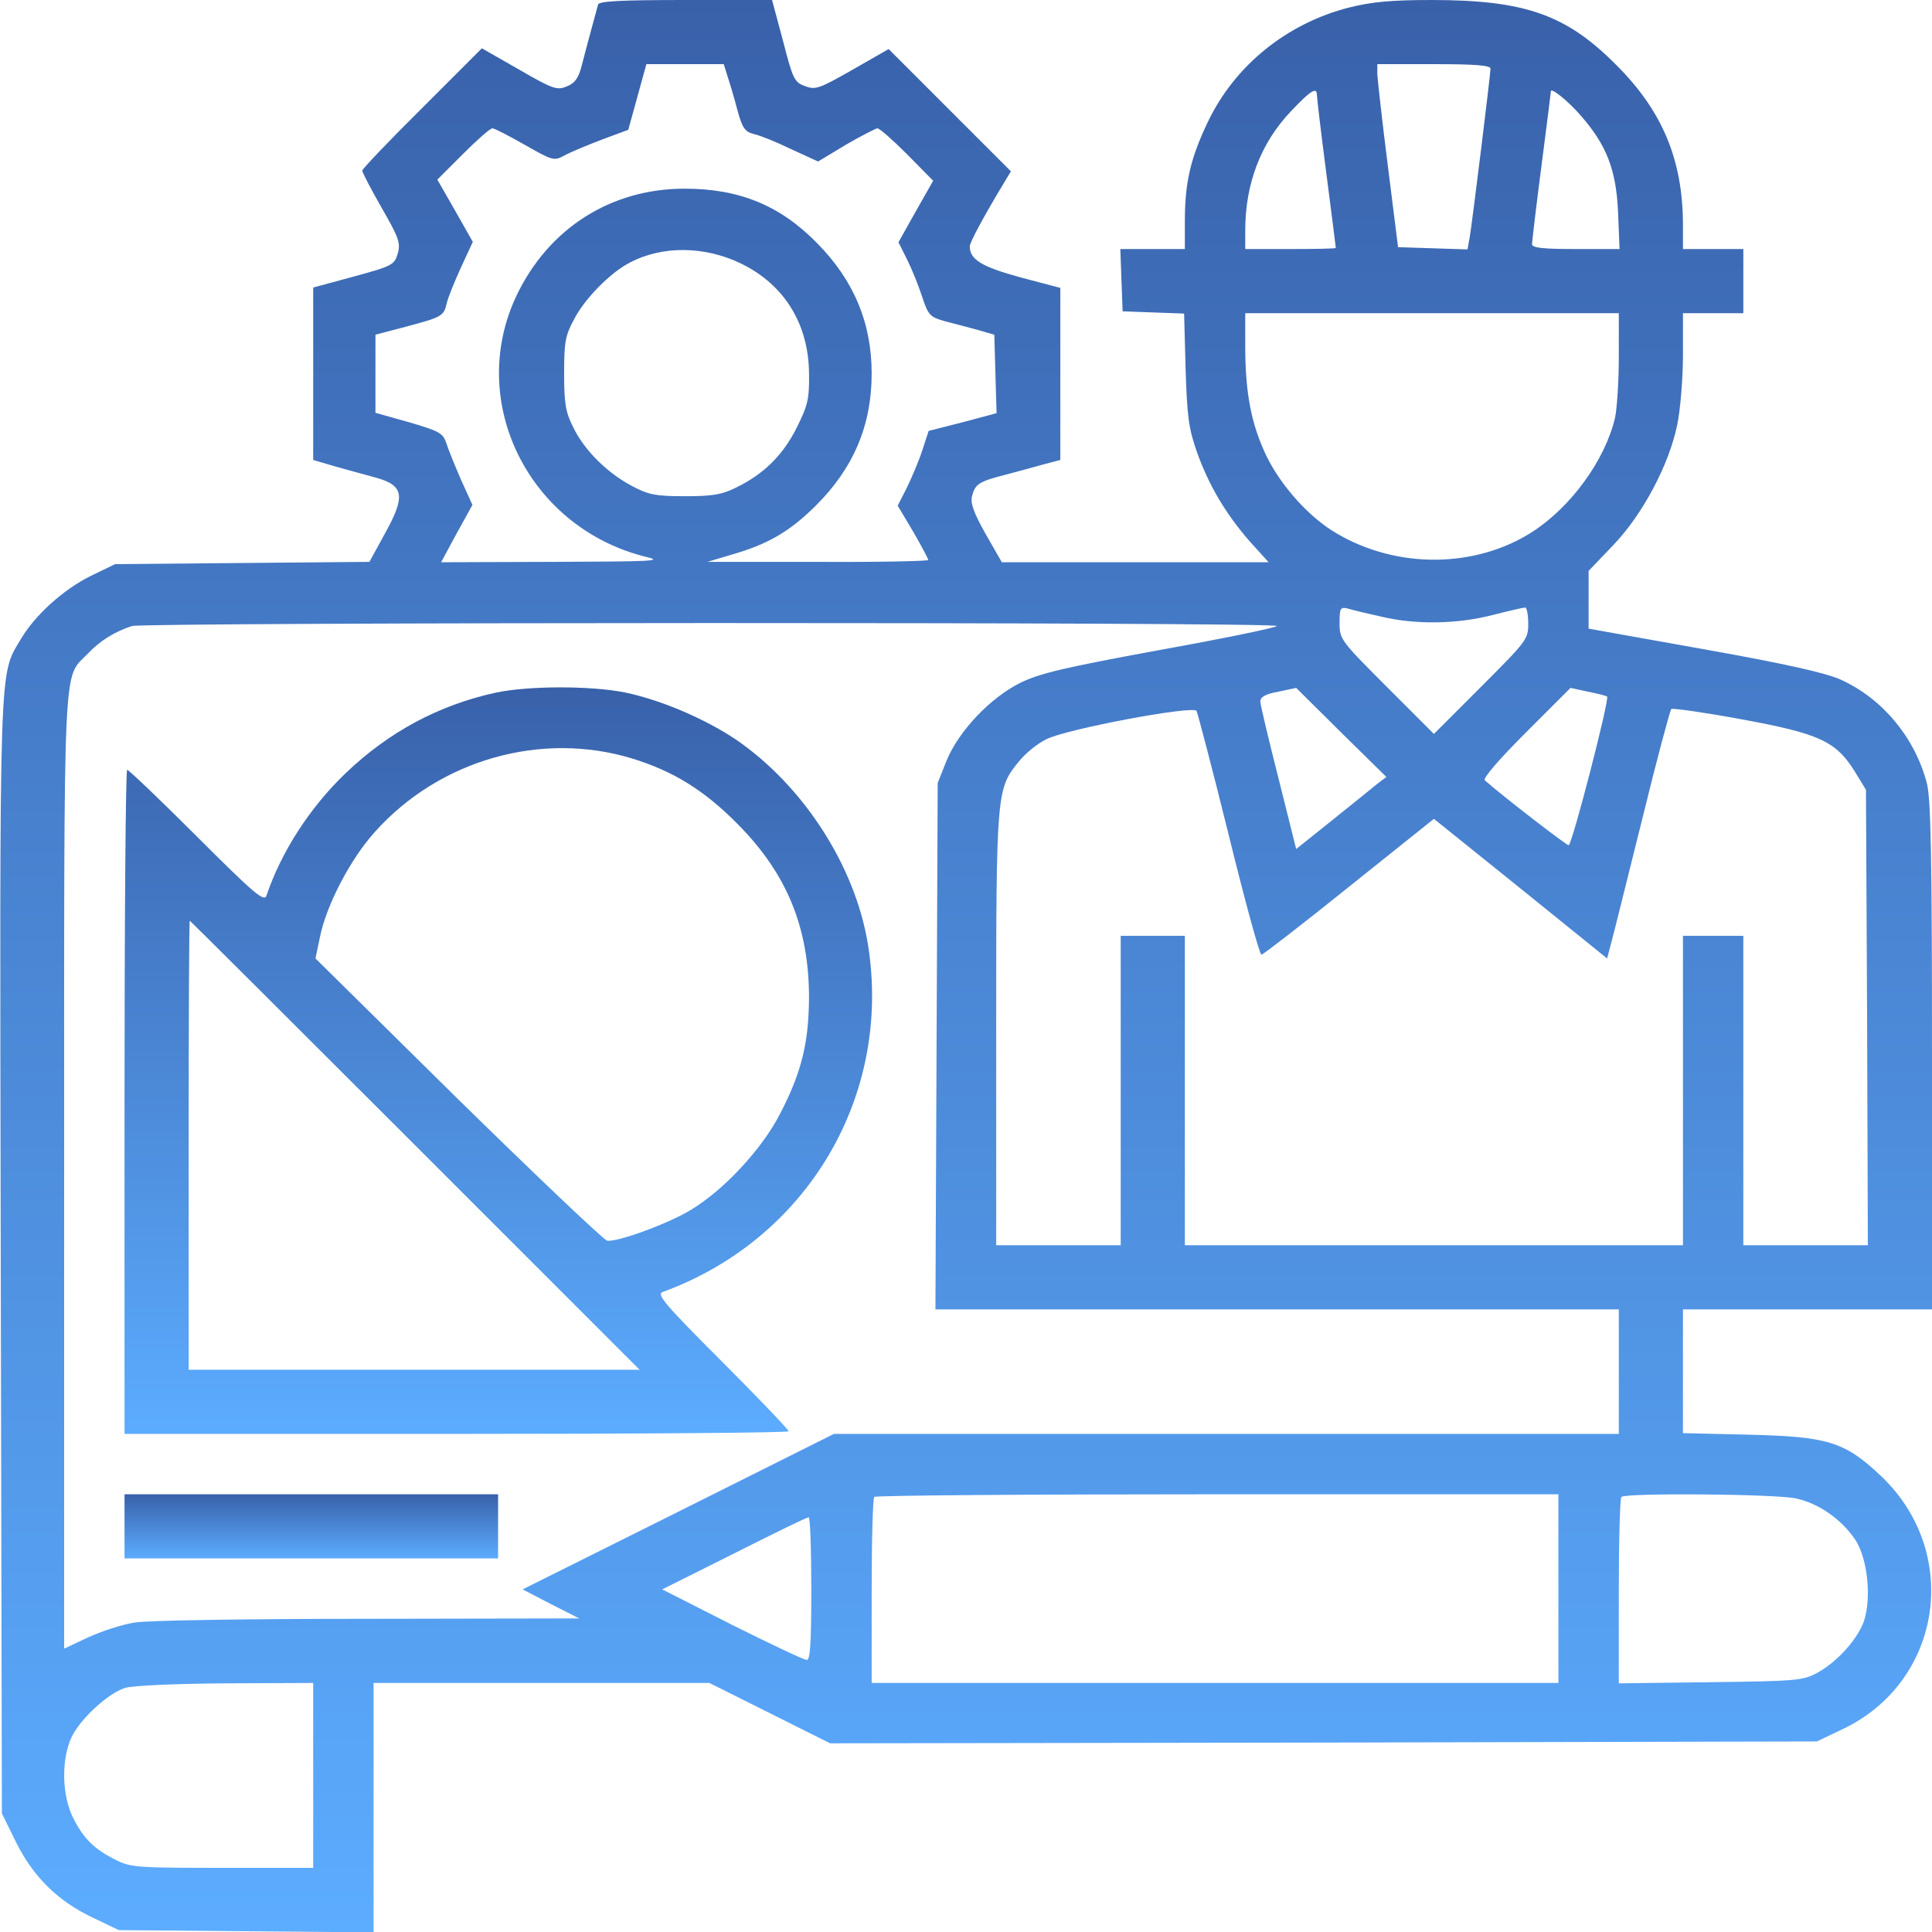 <?xml version="1.0" encoding="UTF-8"?> <svg xmlns="http://www.w3.org/2000/svg" width="231" height="231" viewBox="0 0 231 231" fill="none"> <path d="M71.511 0.541C71.33 1.218 70.248 5.143 69.526 7.941C69.165 9.339 68.713 9.971 67.766 10.332C66.593 10.828 66.097 10.648 62.036 8.302L57.615 5.775L50.486 12.904C46.516 16.829 43.313 20.213 43.313 20.393C43.313 20.619 44.35 22.604 45.614 24.814C47.689 28.424 47.914 29.055 47.554 30.319C47.148 31.672 46.922 31.808 42.275 33.071L37.447 34.379V44.711V54.998L40.064 55.765C41.463 56.171 43.673 56.758 44.982 57.118C48.321 58.066 48.501 59.329 46.02 63.796L44.17 67.18L28.965 67.315L13.761 67.45L10.783 68.894C7.535 70.518 4.151 73.586 2.482 76.429C-0.135 80.895 -0.045 77.782 0.09 150.285L0.226 216.833L1.895 220.217C3.97 224.413 6.948 227.346 11.189 229.331L14.212 230.774L29.462 230.91L44.666 231.045V216.156V201.223H64.743H84.82L92.039 204.832L99.258 208.441L158.271 208.351L217.239 208.216L220.262 206.772C232.308 201.087 234.609 185.432 224.684 176.273C220.488 172.348 218.412 171.761 209.028 171.536L201.223 171.355V163.956V156.557H216.111H231V126.193C231 101.965 230.865 95.423 230.368 93.573C228.925 88.159 225.09 83.557 220.172 81.301C218.457 80.489 213.675 79.406 203.84 77.647L189.943 75.165V71.691V68.262L192.876 65.194C196.35 61.585 199.553 55.63 200.546 50.757C200.907 48.997 201.223 45.298 201.223 42.501V37.447H204.832H208.441V33.612V29.777H204.832H201.223V26.709C201.178 19.13 198.786 13.31 193.327 7.85C187.327 1.76 182.364 6.40899e-05 171.175 6.40899e-05C166.302 6.40899e-05 164.001 0.226 161.294 0.902C153.85 2.797 147.624 7.85 144.42 14.573C142.345 18.904 141.668 21.837 141.668 26.394V29.777H137.833H133.953L134.088 33.477L134.224 37.222L137.878 37.357L141.578 37.492L141.758 44.125C141.939 49.855 142.119 51.208 143.112 54.05C144.556 58.111 146.631 61.54 149.473 64.788L151.684 67.225H135.713H119.786L117.846 63.841C116.448 61.359 115.996 60.141 116.222 59.329C116.583 57.885 117.034 57.57 120.237 56.758C121.726 56.351 123.802 55.81 124.884 55.494L126.779 54.998V44.711V34.425L121.997 33.161C117.395 31.898 115.951 31.041 115.951 29.462C115.951 29.01 117.395 26.258 120.057 21.837L120.869 20.483L113.56 13.174L106.251 5.865L101.92 8.347C97.95 10.603 97.498 10.783 96.235 10.287C94.972 9.836 94.791 9.43 93.618 4.873L92.31 6.40899e-05H82.023C74.173 6.40899e-05 71.646 0.135 71.511 0.541ZM86.986 9.114C87.257 9.926 87.798 11.73 88.159 13.129C88.746 15.295 89.061 15.746 90.099 16.017C90.776 16.152 92.806 16.964 94.566 17.821L97.814 19.31L101.108 17.325C102.957 16.242 104.672 15.385 104.898 15.34C105.168 15.34 106.747 16.738 108.462 18.453L111.575 21.611L109.499 25.266L107.424 28.965L108.462 31.041C109.048 32.214 109.86 34.244 110.266 35.507C110.988 37.718 111.214 37.898 112.928 38.395C113.966 38.666 115.726 39.117 116.854 39.432L118.884 40.019L119.019 44.711L119.155 49.403L115.094 50.486L111.033 51.524L110.266 53.87C109.86 55.133 109.003 57.118 108.417 58.337L107.334 60.457L109.184 63.57C110.176 65.285 110.988 66.819 110.988 66.954C110.988 67.089 105.033 67.225 97.814 67.18H84.595L87.302 66.367C91.768 65.104 94.34 63.615 97.498 60.502C102.055 55.99 104.221 50.847 104.221 44.666C104.221 38.62 102.1 33.522 97.679 29.055C93.257 24.544 88.385 22.559 81.843 22.559C73.045 22.559 65.6 27.296 61.766 35.327C55.72 48.05 63.254 63.164 77.286 66.593C79.361 67.089 78.008 67.134 66.187 67.18L52.742 67.225L54.592 63.796L56.487 60.367L55.133 57.389C54.411 55.72 53.599 53.735 53.374 53.013C52.968 51.795 52.607 51.569 48.907 50.486L44.892 49.358V44.666V40.019L48.501 39.072C52.877 37.898 53.058 37.808 53.419 36.229C53.599 35.507 54.366 33.612 55.133 31.943L56.532 28.92L54.411 25.175L52.291 21.476L55.359 18.408C57.028 16.738 58.607 15.34 58.878 15.34C59.104 15.34 60.863 16.242 62.758 17.325C66.097 19.22 66.232 19.265 67.495 18.588C68.217 18.182 70.202 17.37 71.962 16.693L75.12 15.52L76.203 11.595L77.286 7.67H81.933H86.535L86.986 9.114ZM178.213 8.211C178.213 8.888 176.047 26.439 175.732 28.334L175.461 29.823L171.31 29.687L167.159 29.552L165.941 19.852C165.264 14.528 164.723 9.61 164.678 8.888V7.67H171.445C176.273 7.67 178.213 7.805 178.213 8.211ZM157.459 11.37C157.459 11.685 157.955 15.926 158.587 20.754C159.219 25.581 159.715 29.597 159.715 29.642C159.715 29.732 157.279 29.777 154.301 29.777H148.887V27.567C148.887 21.972 150.737 17.099 154.346 13.31C156.692 10.828 157.459 10.332 157.459 11.37ZM188.996 13.806C192.109 17.37 193.237 20.303 193.463 25.356L193.643 29.777H188.409C184.529 29.777 183.176 29.642 183.176 29.191C183.176 28.92 183.672 24.679 184.304 19.852C184.935 15.024 185.432 11.009 185.432 10.918C185.432 10.422 187.462 12.046 188.996 13.806ZM88.655 31.537C93.799 34.063 96.686 38.756 96.731 44.666C96.776 47.644 96.596 48.456 95.288 51.073C93.663 54.366 91.362 56.667 88.024 58.291C86.309 59.149 85.181 59.329 81.888 59.329C78.369 59.329 77.511 59.149 75.571 58.111C72.639 56.577 69.841 53.825 68.533 51.073C67.631 49.313 67.45 48.23 67.45 44.666C67.45 40.876 67.586 40.109 68.668 38.124C69.932 35.688 73 32.575 75.301 31.402C79.226 29.326 84.324 29.416 88.655 31.537ZM193.553 42.726C193.553 45.659 193.327 48.907 193.102 49.945C191.929 54.998 187.823 60.638 183.176 63.615C176.408 67.947 167.069 68.037 159.85 63.796C156.557 61.901 153.173 58.111 151.413 54.502C149.609 50.712 148.887 47.012 148.887 41.373V37.447H171.22H193.553V42.726ZM165.129 73.722C169.235 74.714 174.243 74.624 178.439 73.541C180.379 73.045 182.138 72.639 182.364 72.639C182.544 72.639 182.725 73.496 182.725 74.579C182.725 76.429 182.544 76.654 177.085 82.113L171.445 87.753L165.806 82.113C160.301 76.609 160.166 76.429 160.166 74.489C160.166 72.684 160.256 72.549 161.204 72.774C161.745 72.955 163.505 73.361 165.129 73.722ZM152.677 74.85C152.451 75.075 146.09 76.383 138.555 77.737C127.276 79.812 124.388 80.489 122.042 81.617C118.388 83.422 114.598 87.437 113.154 91.001L112.116 93.618L111.981 125.065L111.846 156.557H152.722H193.553V164.001V171.445H146.631H99.709L81.121 180.74L62.487 190.034L65.871 191.793L69.255 193.508L43.989 193.553C30.048 193.553 17.551 193.733 16.062 194.004C14.618 194.23 12.137 195.042 10.557 195.764L7.67 197.117V140.044C7.67 77.06 7.49 81.301 10.512 78.143C12.001 76.564 13.806 75.481 15.791 74.85C17.415 74.398 153.218 74.353 152.677 74.85ZM164.633 93.754C164.046 94.25 161.61 96.19 159.264 98.085L154.978 101.514L152.857 93.032C151.684 88.385 150.691 84.279 150.691 83.873C150.691 83.332 151.323 82.971 152.857 82.7L154.978 82.249L160.347 87.573L165.761 92.896L164.633 93.754ZM192.154 83.286C192.47 83.557 187.958 101.063 187.552 101.063C187.282 101.063 179.612 95.152 177.536 93.302C177.265 93.077 179.206 90.821 182.454 87.573L187.778 82.249L189.853 82.7C191.026 82.925 192.064 83.196 192.154 83.286ZM146.902 99.799C148.842 107.695 150.601 114.147 150.827 114.147C151.007 114.147 155.745 110.492 161.294 106.025L171.445 97.904L181.822 106.251L192.154 114.598L192.605 112.883C192.876 111.981 194.5 105.304 196.305 98.13C198.065 90.911 199.689 84.911 199.824 84.775C199.959 84.64 203.749 85.181 208.171 85.993C217.51 87.708 219.495 88.61 221.751 92.22L223.105 94.43L223.24 121.681L223.33 148.887H215.886H208.441V130.389V111.891H204.832H201.223V130.389V148.887H171.445H141.668V130.389V111.891H137.833H133.998V130.389V148.887H126.554H119.109V123.035C119.109 94.566 119.155 94.295 121.862 91.001C122.629 90.054 124.072 88.881 125.11 88.385C127.501 87.166 142.661 84.324 143.067 85.001C143.202 85.272 144.962 91.949 146.902 99.799ZM186.334 189.943V201.223H145.277H104.221V190.259C104.221 184.214 104.356 179.115 104.537 178.98C104.672 178.799 123.17 178.664 145.593 178.664H186.334V189.943ZM214.713 179.16C217.465 179.747 220.172 181.642 221.841 184.123C223.285 186.334 223.781 190.981 222.879 193.778C222.157 195.944 219.631 198.741 217.284 200.005C215.57 200.952 214.713 200.997 204.516 201.132L193.553 201.268V190.259C193.553 184.214 193.688 179.115 193.869 178.98C194.365 178.484 212.276 178.619 214.713 179.16ZM97.002 189.943C97.002 196.531 96.867 198.516 96.461 198.471C96.145 198.471 92.129 196.576 87.527 194.275L79.181 190.034L87.753 185.748C92.49 183.356 96.461 181.416 96.686 181.416C96.867 181.371 97.002 185.206 97.002 189.943ZM37.447 212.276V223.33H26.619C16.468 223.33 15.611 223.285 13.851 222.383C11.234 221.074 10.016 219.856 8.753 217.375C7.399 214.668 7.309 210.472 8.527 207.765C9.52 205.599 12.904 202.441 14.979 201.809C15.836 201.539 20.98 201.313 26.98 201.268L37.447 201.223V212.276Z" fill="url(#paint0_linear_103_19)"></path> <path d="M59.194 82.835C52.426 84.324 46.471 87.527 41.327 92.445C37.041 96.551 33.612 101.875 31.853 107.108C31.582 107.875 30.274 106.747 23.551 100.025C19.175 95.648 15.385 92.039 15.204 92.039C15.024 92.039 14.889 109.905 14.889 131.742V171.445H54.592C76.428 171.445 94.295 171.31 94.295 171.129C94.295 170.949 90.686 167.159 86.309 162.783C79.542 156.015 78.459 154.752 79.226 154.481C96.551 148.165 106.702 130.975 103.77 112.883C102.236 103.499 96.009 93.889 87.933 88.385C84.279 85.948 79.045 83.692 74.714 82.79C70.608 81.978 63.119 81.978 59.194 82.835ZM75.571 90.686C80.534 92.219 84.189 94.475 88.204 98.536C94.114 104.491 96.731 110.943 96.731 119.335C96.686 124.749 95.829 128.268 93.212 133.276C91.046 137.472 86.399 142.435 82.474 144.736C79.677 146.405 73.767 148.526 72.594 148.345C72.188 148.255 64.157 140.63 54.772 131.426L37.718 114.598L38.259 112.026C39.026 108.191 41.959 102.596 44.892 99.393C52.607 90.821 64.743 87.392 75.571 90.686ZM49.629 136.931L76.474 163.775H49.494H22.559V136.931C22.559 122.177 22.604 110.086 22.694 110.086C22.739 110.086 34.876 122.177 49.629 136.931Z" fill="url(#paint1_linear_103_19)"></path> <path d="M14.889 182.499V186.334H37.222H59.555V182.499V178.664H37.222H14.889V182.499Z" fill="url(#paint2_linear_103_19)"></path> <defs> <linearGradient id="paint0_linear_103_19" x1="115.518" y1="231.045" x2="115.518" y2="6.10352e-05" gradientUnits="userSpaceOnUse"> <stop stop-color="#5CACFF"></stop> <stop offset="1" stop-color="#3961AA"></stop> </linearGradient> <linearGradient id="paint1_linear_103_19" x1="59.58" y1="171.445" x2="59.58" y2="82.186" gradientUnits="userSpaceOnUse"> <stop stop-color="#5CACFF"></stop> <stop offset="1" stop-color="#3961AA"></stop> </linearGradient> <linearGradient id="paint2_linear_103_19" x1="37.222" y1="186.334" x2="37.222" y2="178.664" gradientUnits="userSpaceOnUse"> <stop stop-color="#5CACFF"></stop> <stop offset="1" stop-color="#3961AA"></stop> </linearGradient> </defs> </svg> 